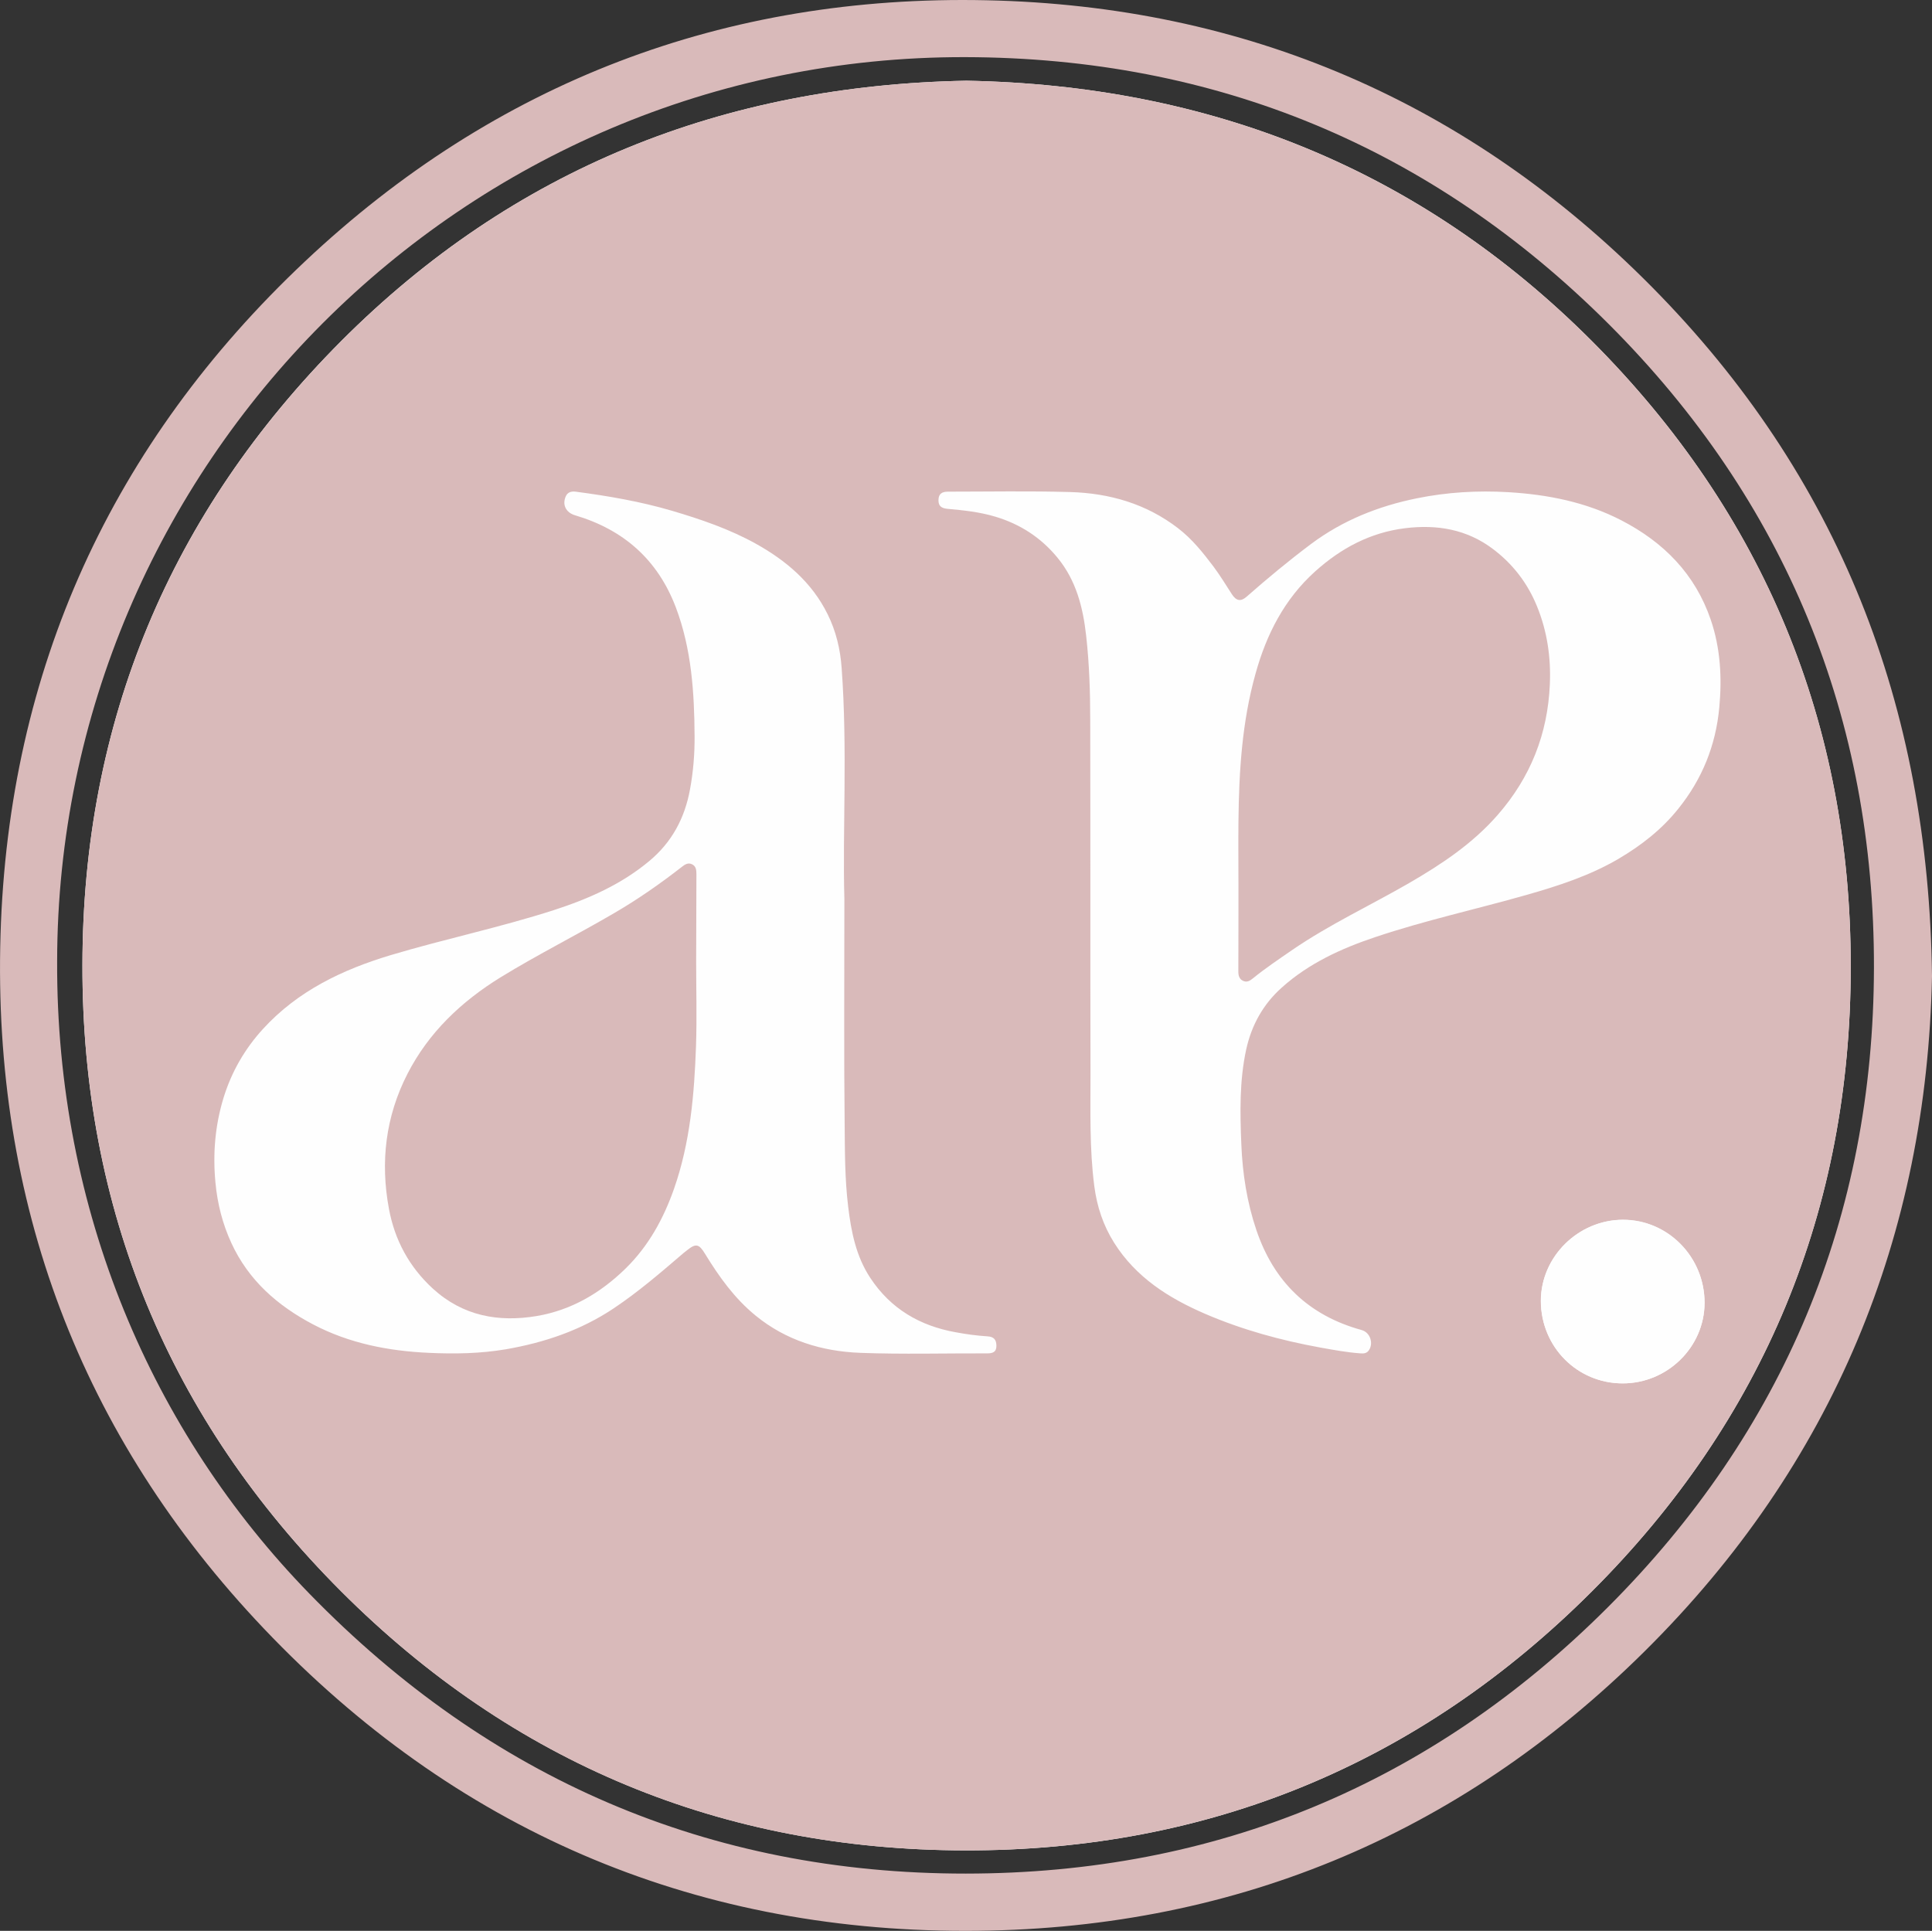 <?xml version="1.0" encoding="utf-8"?>
<!-- Generator: Adobe Illustrator 27.8.0, SVG Export Plug-In . SVG Version: 6.00 Build 0)  -->
<svg version="1.1" id="Layer_1" xmlns="http://www.w3.org/2000/svg" xmlns:xlink="http://www.w3.org/1999/xlink" x="0px" y="0px"
	 viewBox="0 0 1474.2 1473.5" style="enable-background:new 0 0 1474.2 1473.5;" xml:space="preserve">
<rect x="0" y="0" width="1474.2" height="1473.5" fill="#333333" stroke="none"/>
<style type="text/css">
	.st0{fill:#D9BABA;}
	.st1{fill:#FEFEFE;}
</style>
<g>
	<path class="st0" d="M1474.2,745c-4,197.7-75.1,372.3-219.3,515.2c-143.2,141.9-317.4,213.3-518.3,213.3
		c-210.3,0-390.2-78.1-535.1-230.5C61,1095.2-5.7,916.7,0.4,713.3c6.1-202.5,84.9-375,232.3-513.8C378.1,62.5,553.2-4.1,752.7,0.2
		c197.8,4.2,368.1,77.7,507.6,218.6C1402.9,362.9,1471.7,538,1474.2,745z M43.6,733.6c-0.8,190,72.5,359.4,192.7,482.8
		C373.2,1357,540.6,1429.9,737,1429.8c190.5-0.1,354.9-68.3,489.8-203.2c134.3-134.3,202.7-298.3,203.1-487.9
		c0.4-190.6-67.2-356.2-202.3-491.3C1092.5,112.4,927.7,44,736.4,43.6C352.7,42.8,44,355.9,43.6,733.6z"/>
	<path class="st1" d="M737.4,61.6C552.3,65,391.7,128.7,260.5,260.1C129.7,391.3,63.1,551,62.9,736.5
		C62.6,922.6,129,1083,260.3,1214.4c131,131,290.9,197.4,476.3,197.7c186.1,0.3,346.6-66.3,478-197.6
		c131.2-131,197.6-291.3,197.6-476.9s-66.4-345.8-197.3-477.1C1083.7,129,923,65,737.4,61.6z"/>
	<path class="st0" d="M737.4,61.6C923,65,1083.7,129,1214.9,260.5c130.9,131.3,197.4,291.5,197.3,477.1
		c0,185.6-66.4,345.9-197.6,476.9c-131.4,131.3-291.9,197.8-478,197.6c-185.4-0.3-345.4-66.6-476.3-197.7
		C129,1083,62.6,922.6,62.9,736.5c0.2-185.5,66.8-345.2,197.7-476.4C391.7,128.7,552.3,65,737.4,61.6z M832,701.1L832,701.1
		c0,39.5,0,78.9,0.1,118.4c0,28.6-0.8,57.2,2.9,85.7c2,15.5,6.8,30,15.2,43.3c16.6,26.3,41.5,42.1,69.3,54.1
		c28.3,12.2,57.9,20.3,88.2,25.8c10.1,1.8,20.2,3.7,30.5,4.4c2.4,0.2,4.6,0,6.2-2.2c3.9-5.4,1.1-13.8-5.4-15.6
		c-40.4-11.1-66.9-36.7-80.3-76.2c-7.2-21.2-10.6-43.2-11.5-65.4c-1-24.2-1.5-48.5,3.7-72.5c4.1-18.6,12.9-34.5,27.1-47.2
		c20.7-18.6,45.5-29.9,71.5-38.6c37.8-12.7,76.8-21.2,115.1-32.1c24.3-6.9,48.4-14.7,70.4-27.6c17.3-10.2,33-22.4,45.6-38.2
		c18.2-22.6,28.6-48.3,31.3-77.3c2.1-22.8,0.9-45.2-6.5-66.9c-11.9-34.9-35.9-59.2-68.2-75.9c-27.1-14-56.3-19.7-86.3-21.5
		c-23.4-1.4-46.8,0-69.9,4.7c-29.4,6-56.5,16.8-80.7,34.9c-16.9,12.7-33.1,26.1-49,40.1c-4.5,4-8,3.3-11.3-1.8
		c-4.6-7.1-9-14.4-14.1-21.2c-8-10.6-16.3-21-27-29.2c-24.3-18.7-52.3-26.7-82.2-27.6c-31.1-0.9-62.3-0.3-93.4-0.3
		c-4.9,0-7.1,2-7.2,6.3c-0.1,4.4,1.9,6.3,6.7,6.8c12.4,1.1,24.7,2.4,36.7,6c19,5.7,34.9,16,47.5,31.4c14.2,17.3,19.4,37.9,21.8,59.5
		c2.4,21.5,3.1,43.1,3.1,64.7C832,600.2,832,650.6,832,701.1z M644.3,685.9c-1.5-51.5,2.5-114-2.1-176.3c-1-14.2-4.3-27.9-10.6-40.7
		c-12-24.4-31.7-41.1-54.9-54c-20.2-11.2-41.9-18.6-63.9-25.1c-24.1-7.1-48.7-11.3-73.6-14.6c-3.3-0.4-6.1,0.4-7.5,3.6
		c-2.9,6.5,0.3,12.4,7,14.4c37.2,11,63.3,34,77.1,70.6c11.9,31.6,14,64.8,14.2,98c0.1,13.5-1,27.1-3.5,40.6
		c-4,22-13.9,40.4-31.1,54.7C474,675,448.9,686,422.7,694.5c-40.9,13.2-83.1,22-124.3,34.3c-37,11.1-71.1,27.3-97.7,56.4
		c-14,15.3-24.1,32.9-30.2,52.8c-6.4,21.1-8.2,42.5-6.1,64.5c1.5,16.1,5.4,31.4,12.1,46c13.1,28.5,35.2,47.9,62.4,62.2
		c27.6,14.5,57.5,20.3,88.3,21.7c19.6,0.9,39.2,0.6,58.7-2.7c29.5-5.1,57.3-14.5,82.3-31.2c18.7-12.5,35.7-27.1,52.7-41.7
		c1.1-1,2.3-1.8,3.5-2.8c6.6-5.3,9-4.7,13.5,2.7c10.7,17.5,22.6,34.2,38.7,47.3c23.1,18.9,50.6,27.3,79.8,28.4
		c32.3,1.2,64.6,0.3,96.9,0.4c3.9,0,7-0.8,7-5.7c0-4.7-1.9-7-6.8-7.3c-8.1-0.5-16.2-1.6-24.2-3.1c-27.5-4.9-49.8-18-65.3-41.6
		c-10.8-16.4-14.5-35.1-16.8-54.2c-2.6-21.2-2.5-42.5-2.7-63.7C643.9,803.7,644.3,750.2,644.3,685.9z M1238.2,1055.7
		c34.2,0,62.4-27.8,62.4-61.4c0.1-34.9-27.8-63.3-62.2-63.4c-34.1,0-62.7,28.2-62.7,61.9C1175.8,1027.8,1203.5,1055.7,1238.2,1055.7
		z"/>
	<path class="st1" d="M1238.2,1055.7c-34.8,0-62.4-27.9-62.4-63c0-33.7,28.6-61.9,62.7-61.9c34.3,0,62.2,28.5,62.2,63.4
		C1300.6,1027.9,1272.4,1055.7,1238.2,1055.7z"/>
	<path class="st0" d="M945,676.5c0-16.6-0.2-33.3,0-49.9c0.4-37.9,2.7-75.6,13-112.4c8.3-30,22-57,45.6-78.2
		c19.6-17.6,41.9-29.6,68.5-32.9c24.4-3,47.1,0.8,67,15.8c15.2,11.4,26.5,26.1,33.7,43.8c7.8,19.1,10.7,39.1,9.8,59.5
		c-1.6,37.8-14.7,71-39.8,99.7c-19.2,22-42.8,37.6-67.6,52c-29.6,17.1-60.8,31.6-89.1,51c-10.3,7.1-20.6,14-30.3,21.9
		c-2.3,1.9-4.6,3-7.3,1.7c-2.9-1.3-3.6-4.1-3.6-7.1C945,719.8,945,698.1,945,676.5z"/>
	<path class="st0" d="M531.2,733.9c0,21.3,0.6,42.6-0.1,63.9c-1.3,37.2-4.4,74.2-16.9,109.7c-8,22.7-19.4,43.4-36.7,60.4
		c-19.1,18.7-41.4,31.9-67.9,36.4c-29.3,4.9-56.4,0-79.3-20.9c-18.1-16.6-29.1-37.1-33.5-60.8c-6.7-35.8-2.6-70.5,14.1-103.1
		c16.2-31.6,41.1-55.2,71.1-73.7c28.5-17.5,58.4-32.4,87.2-49.3c17.8-10.4,34.7-22.2,51-34.9c2.3-1.8,4.7-3.5,7.7-2.1
		c3.2,1.4,3.5,4.4,3.5,7.6C531.3,689.3,531.3,711.6,531.2,733.9C531.3,733.9,531.2,733.9,531.2,733.9z"/>
</g>
</svg>
